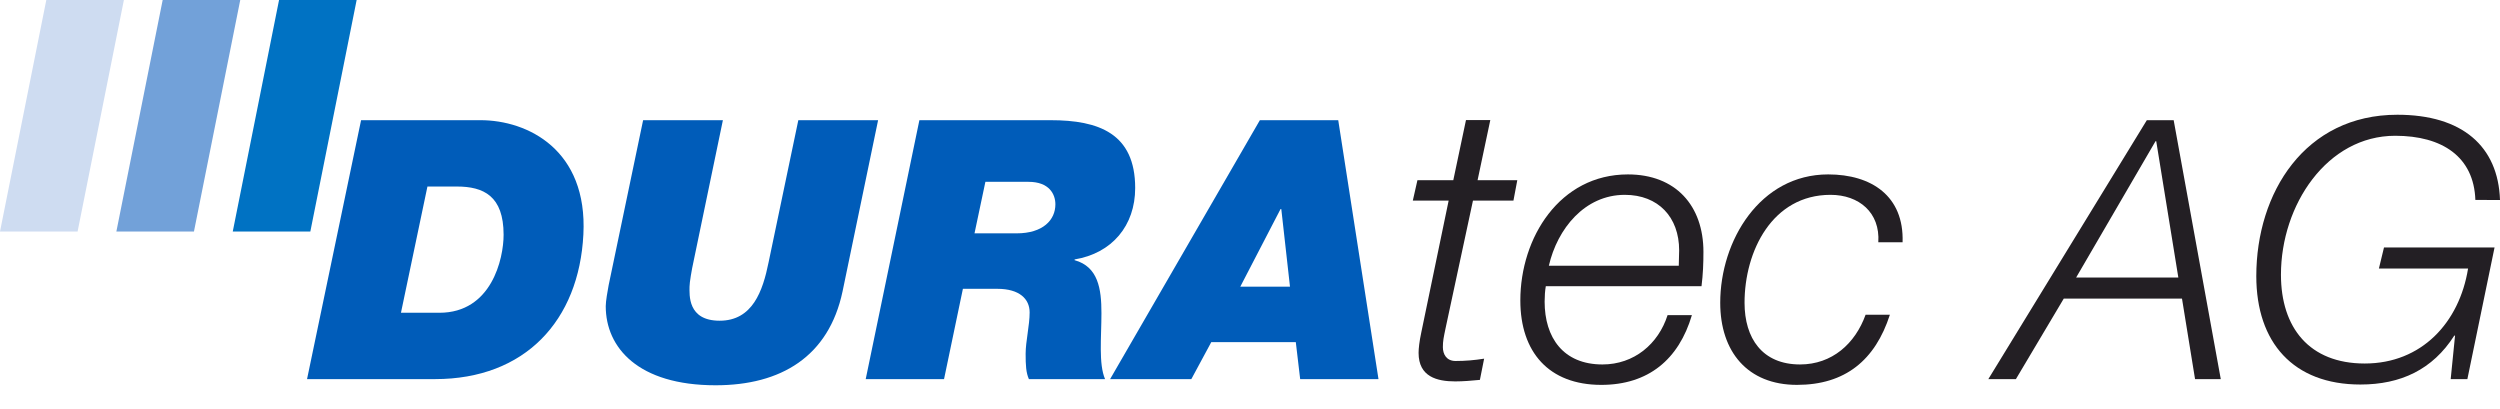 <?xml version="1.0" encoding="utf-8"?>
<!DOCTYPE svg PUBLIC "-//W3C//DTD SVG 1.1//EN" "http://www.w3.org/Graphics/SVG/1.1/DTD/svg11.dtd">
<!--
   ,::::::   ++++++   $$$$$$~                                                                                                                                                                           
   ::::::,  ~++++++   $$$$$$                                                                                                                                                                            
   ::::::   ++++++:  +$$$$$$                                                                                                                                                                            
  .::::::   ++++++   $$$$$$=                                                                                                                                                                            
  ,:::::,  :++++++   $$$$$$                                                                                                                                                                             
  ::::::   ++++++:  +$$$$$$  IIIIIIIIII?~          =IIIIII      IIIIII,  ~IIIIIIIIIII?~             ,IIIIII          ZZ                                                    +ZZ             ,ZDDDDDD?    
 .::::::   ++++++   $$$$$$= :ZZZZZZZZZZZZZZ7       ZZZZZZ$     =ZZZZZZ   ZZZZZZZZZZZZZZZZI          ZZZZZZZ:         DD                                                   ~DDD           8DDDI: ,?8DDD  
 ,:::::,  :++++++   $$$$$$  $ZZZZZZZZZZZZZZZZ,     ZZZZZZ:     ZZZZZZZ   ZZZZZZZZZZZZZZZZZ?        ZZZZZZZZI        +DZ                                                  ,DO+D+        +DDZ         +DDZ
 ::::::.  ++++++=  ~$$$$$$  ZZZZZZZZZZZZZZZZZZ    =ZZZZZZ      ZZZZZZ=  ~ZZZZZZZZZZZZZZZZZZ       ZZZZZZZZZZ     :~~DD?~~.     :ZDD8+          ,ZDD8?                   .D8  D8       7DD            IDD
.::::::   ++++++.  $$$$$$I ,ZZZZZZ     $ZZZZZZI   ZZZZZZZ     :ZZZZZZ   $ZZZZZZ     $ZZZZZZ      $ZZZZZZZZZZ     DDDDDDDD    8DD8??8DD8      8DDDI?ZDDD                 DD   DD      ~DD              DD
,:::::,  :++++++   $$$$$$  ZZZZZZZ      ZZZZZZZ   ZZZZZZ,     ZZZZZZ$   ZZZZZZ,     ZZZZZZ:     ZZZZZZ~ZZZZZ:      ?D7     ZD8       :DD   $DD        DD              ~D8    ZD:     DD                 
                           ZZZZZZ+      IZZZZZZ  +ZZZZZZ      ZZZZZZ~  ~ZZZZZZZZZZZZZZZZZ,     ZZZZZZ, ZZZZZI      DD     +D8         DD  =DD         DD             ,DD     ~DZ    =DD                 
                          :ZZZZZZ       ZZZZZZI  ZZZZZZ$     ~ZZZZZZ   ZZZZZZZZZZZZZZZI.      $ZZZZZ+  ZZZZZZ      DD     DD          DD  DD                        .DD       DD    ZD?       8DDDDDDDDD
                          7ZZZZZZ      ~ZZZZZZ,  ZZZZZZ~     ZZZZZZZ   ZZZZZZZZZZZZZZZZZ     +ZZZZZ$   ZZZZZZ     ?D$    ,DDDDDDDDDDDDDD ,DD                        DD????????DD    ZD=              DD?
                          ZZZZZZ?     ?ZZZZZZZ  ~ZZZZZZ:    :ZZZZZZ=  :ZZZZZZ    :ZZZZZZ    ~ZZZZZZZZZZZZZZZZ,    DD.    ?DZ             ?DZ                       DDDDDDDDDDDDD+   $D$             :D8 
                         ~ZZZZZZZZZZZZZZZZZZ$   :ZZZZZZZZI$ZZZZZZZZ   ZZZZZZI     $ZZZZZ   ?ZZZZZZZZZZZZZZZZZI    DD     ,DD         DD. ~DD         DD          .DD          ,DD    DD            +DD. 
                         $ZZZZZZZZZZZZZZZZZ~     ZZZZZZZZZZZZZZZZZ    ZZZZZZ,     ZZZZZZ  ~ZZZZZZZZZZZZZZZZZZZ   ?DI      DD=       8DZ   DD,       DD~          DD            DD    ?DD.         8DDD  
                         ZZZZZZZZZZZZZZZZ+        7ZZZZZZZZZZZZZ+    ~ZZZZZZ      ZZZZZZ ,ZZZZZZ,       ZZZZZZ   IDD~~?    DDD:  .ZDD7    .DD8,  :8DD:          DD.            DD:    :DDD7,  .IDD8 DO  
                        ,ZZZZZZZZZZ$I+.             ~$ZZZZZZZI.      $ZZZZZ$      ZZZZZZ=ZZZZZZ+        ZZZZZZ,   7DDD?     :DDDDDD?        +DDDDDD~           DD~             $DZ      .8DDDDDD+   D~  -->
<svg version="1.1" id="Ebene_1" xmlns="http://www.w3.org/2000/svg" xmlns:xlink="http://www.w3.org/1999/xlink" x="0px" y="0px"
	 width="399.365px" height="65.289px" viewBox="0 0 399.365 65.289" enable-background="new 0 0 399.365 65.289"
	 xml:space="preserve">
<g>
	<g>
		<path fill-rule="evenodd" clip-rule="evenodd" fill="#005CB9" d="M49.049,60.561H69.5c14.365,0,22.998-9.328,23.693-23.113
			c0.695-13.497-8.865-18.249-16.452-18.249H57.681L49.049,60.561L49.049,60.561z M68.281,29.797h4.694
			c4.288,0,7.474,1.512,7.474,7.709c0,3.825-1.913,12.457-10.256,12.457h-6.141L68.281,29.797L68.281,29.797z"/>
		<path fill="#005CB9" d="M140.274,19.198h-12.745l-4.751,22.711c-0.925,4.575-2.55,9.323-7.819,9.323
			c-5.156,0-4.81-4.168-4.81-5.443c0-0.638,0.349-2.722,0.636-3.996l4.695-22.595h-12.744l-5.507,26.358
			c-0.171,0.928-0.464,2.549-0.464,3.36c0,6.603,5.158,12.629,17.555,12.629c10.432,0,18.073-4.577,20.277-15.005L140.274,19.198
			L140.274,19.198z"/>
		<path fill-rule="evenodd" clip-rule="evenodd" fill="#005CB9" d="M138.294,60.561h12.513l3.012-14.424h5.506
			c3.533,0,5.154,1.622,5.154,3.766c0,2.085-0.639,4.636-0.639,6.604c0,1.853,0.062,3.014,0.521,4.055h12.167
			c-1.046-2.432-0.577-6.661-0.577-10.543c0-3.881-0.523-7.414-4.289-8.457v-0.117c5.967-0.983,9.678-5.389,9.678-11.412
			c0-8.744-5.857-10.833-13.499-10.833h-20.973L138.294,60.561L138.294,60.561z M157.412,29.047h6.895
			c3.299,0,4.286,1.97,4.286,3.594c0,2.49-1.971,4.635-6.198,4.635h-6.722L157.412,29.047L157.412,29.047z"/>
		<path fill-rule="evenodd" clip-rule="evenodd" fill="#005CB9" d="M204.562,33.393h0.119l1.387,12.396h-7.934L204.562,33.393
			L204.562,33.393z M177.334,60.561h12.977l3.186-5.908h13.502l0.697,5.908h12.511l-6.429-41.362H201.26L177.334,60.561
			L177.334,60.561z"/>
		<path fill="#231F24" d="M225.691,32.049h5.724l-4.371,21.062c-0.307,1.418-0.431,2.587-0.431,3.262
			c0,3.82,2.958,4.555,5.852,4.555c1.293,0,2.646-0.12,3.943-0.244l0.676-3.389c-1.537,0.248-3.018,0.371-4.559,0.371
			c-1.478,0-2.032-1.105-2.032-2.215c0-0.986,0.124-1.54,0.431-3.017l4.376-20.386h6.466l0.615-3.263h-6.344l2.033-9.605h-3.886
			l-2.026,9.605h-5.729L225.691,32.049L225.691,32.049z"/>
		<path fill-rule="evenodd" clip-rule="evenodd" fill="#231F24" d="M271.81,45.721c0.243-1.91,0.307-3.697,0.307-5.483
			c0-7.388-4.431-12.376-12.065-12.376c-10.901,0-17.184,10.102-17.184,20.136c0,8.251,4.555,13.485,12.932,13.485
			c7.513,0,12.379-4.06,14.475-11.144h-3.885c-1.477,4.616-5.352,7.882-10.404,7.882c-6.28,0-9.237-4.31-9.237-10.037
			c0-0.86,0.06-1.725,0.188-2.463H271.81L271.81,45.721z M247.422,42.455c1.355-5.909,5.727-11.33,12.134-11.33
			c5.356,0,8.682,3.57,8.682,8.867c0,0.803-0.06,1.603-0.06,2.463H247.422L247.422,42.455z"/>
		<path fill="#231F24" d="M303.93,38.699c0.249-7.391-4.984-10.838-11.886-10.838c-10.896,0-17.244,10.59-17.244,20.508
			c0,7.82,4.375,13.113,12.259,13.113c7.696,0,12.497-3.939,14.842-11.205h-3.881c-1.66,4.619-5.355,7.943-10.47,7.943
			c-6.036,0-8.866-4.186-8.866-9.852c0-8.254,4.432-17.244,13.732-17.244c4.558,0,7.946,2.834,7.636,7.574H303.93L303.93,38.699z"/>
		<path fill-rule="evenodd" clip-rule="evenodd" fill="#231F24" d="M317.627,60.561h4.405l7.646-12.859h18.887l2.086,12.859h4.109
			l-7.525-41.362h-4.287L317.627,60.561L317.627,60.561z M344.335,22.559h0.115l3.532,21.781H331.65L344.335,22.559L344.335,22.559z
			"/>
		<path fill="#231F24" d="M399.365,31.943c-0.289-8.574-6.027-13.613-16.396-13.613c-14.771,0-22.535,12.455-22.535,25.781
			c0,10.597,5.911,17.315,16.629,17.315c6.43,0,11.529-2.371,15.002-7.818h0.119l-0.697,6.952h2.665l4.342-21.029h-17.661
			l-0.812,3.361h14.245c-1.391,8.634-7.416,15.178-16.51,15.178c-8.861,0-13.383-5.736-13.383-14.191
			c0-11.126,7.355-22.19,18.252-22.19c7.525,0,12.571,3.362,12.805,10.255H399.365L399.365,31.943z"/>
		<polygon fill="#0072C3" points="44.578,0 56.973,0 49.574,36.992 37.181,36.992 44.578,0 		"/>
		<polygon fill="#72A1D9" points="25.987,0 38.379,0 30.982,36.992 18.588,36.992 25.987,0 		"/>
		<polygon fill="#CEDCF1" points="7.398,0 19.792,0 12.393,36.992 0,36.992 7.398,0 		"/>
	</g>
</g>
</svg>
